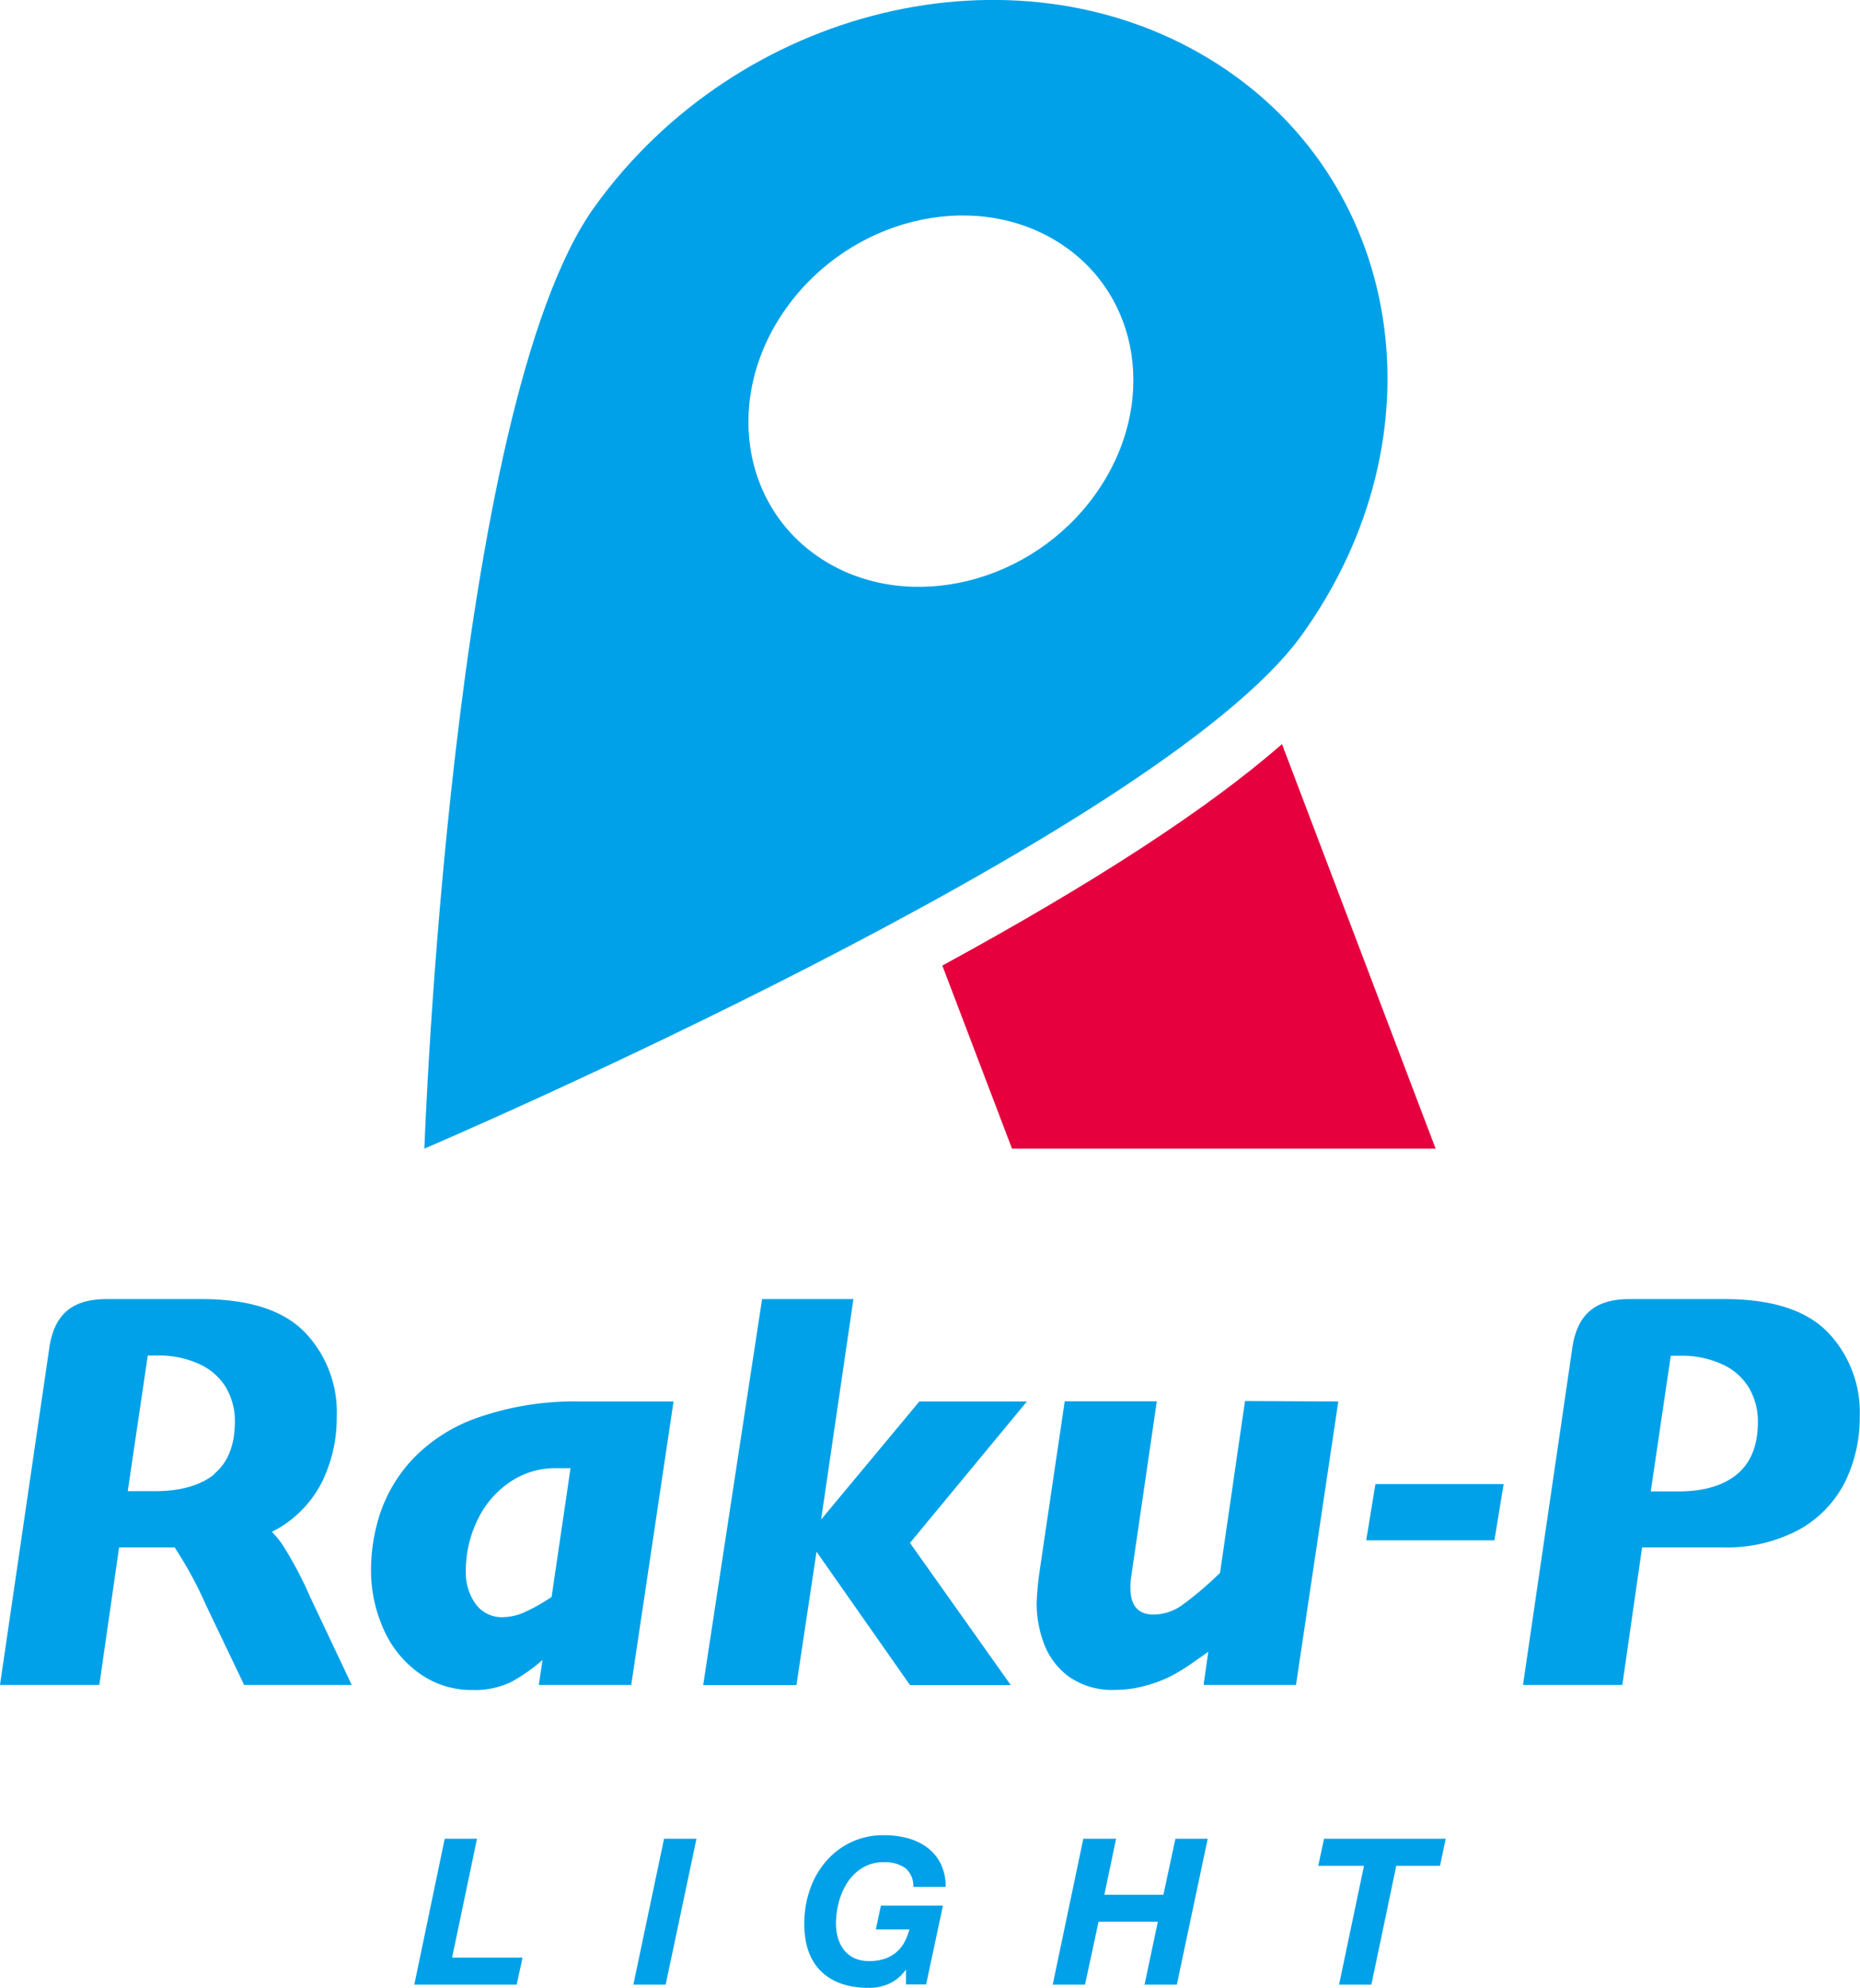 <svg xmlns="http://www.w3.org/2000/svg" viewBox="0 0 288 307.68"><defs><style>.cls-1{fill:#00a1e8;}.cls-2{fill:#e6003e;}</style></defs><g id="レイヤー_2" data-name="レイヤー 2"><g id="レイヤー_1-2" data-name="レイヤー 1"><path class="cls-1" d="M159,216.92l-18.1,21.89,15.6,22h-15.6l-14.47-20.64-3.11,20.64H108.88L118,201.07h14.14l-5,34.12,15.21-18.27Z"/><path class="cls-1" d="M207.22,216.92l-6.55,43.87H186.36l.73-5.13-2.65,1.86a28.46,28.46,0,0,1-3.32,2,20.56,20.56,0,0,1-3.79,1.4,17.18,17.18,0,0,1-4.63.63,11.58,11.58,0,0,1-7.33-2.14,11.28,11.28,0,0,1-3.79-5.19,17.93,17.93,0,0,1-1.07-6,44.91,44.91,0,0,1,.43-4.83l3.92-26.5h14.26l-4,27.37a9.36,9.36,0,0,0-.09,1.51q0,4.13,3.62,4.13a7.76,7.76,0,0,0,4.39-1.46,53.32,53.32,0,0,0,5.87-5l3.87-26.59Z"/><path class="cls-1" d="M232.82,229.71l-1.43,8.7H211.54l1.43-8.7Z"/><path class="cls-1" d="M38.23,234.16a16.19,16.19,0,0,1,5.32,4.65A57.19,57.19,0,0,1,48,247.13l6.46,13.66H37.8l-5.95-12.45a60.36,60.36,0,0,0-4.57-8.47,10,10,0,0,0-3.4-3.49"/><path class="cls-1" d="M89.89,216.92v0A45.38,45.38,0,0,0,74,219.41a25.42,25.42,0,0,0-10.15,6.48,23.11,23.11,0,0,0-5,8.38,28.19,28.19,0,0,0-1.4,8.58,22.3,22.3,0,0,0,1.94,9.31A16.54,16.54,0,0,0,64.94,259a13.74,13.74,0,0,0,8.23,2.57,12.79,12.79,0,0,0,6-1.25A26.72,26.72,0,0,0,84,256.93l-.57,3.86H97.74l6.55-43.87ZM81.07,249.6a8.42,8.42,0,0,1-3.12.7,5,5,0,0,1-4.31-2.05,8.22,8.22,0,0,1-1.51-5,17.88,17.88,0,0,1,1.81-8,14.71,14.71,0,0,1,5-5.85,12.44,12.44,0,0,1,7.09-2.16h2.31l-2.93,19.93A27.64,27.64,0,0,1,81.07,249.6Z"/><path class="cls-1" d="M47.18,206.19q-5-5.12-16-5.12H16.61c-4.42,0-8,1.45-8.94,7.32L0,260.79H15.38l3.06-21.29H30.81a23.62,23.62,0,0,0,12.11-2.84,17.45,17.45,0,0,0,7-7.41,22.67,22.67,0,0,0,2.22-10A17.86,17.86,0,0,0,47.18,206.19Zm-14,22Q29.9,230.8,24,230.8H19.78l3.1-21H24.3a15,15,0,0,1,6.59,1.34A9.26,9.26,0,0,1,35,214.77,10.28,10.28,0,0,1,36.37,220C36.37,223.68,35.29,226.38,33.14,228.15Z"/><path class="cls-1" d="M283,206.19q-5-5.12-16-5.12H252.43c-4.42,0-8,1.45-8.94,7.32l-7.67,52.4H251.2l3.06-21.29h12.37a23.62,23.62,0,0,0,12.11-2.84,17.45,17.45,0,0,0,7-7.41,22.67,22.67,0,0,0,2.22-10A17.9,17.9,0,0,0,283,206.19Zm-14.05,22q-3.22,2.65-9.09,2.65H255.6l3.1-21h1.42a15,15,0,0,1,6.59,1.34,9.26,9.26,0,0,1,4.12,3.66,10.28,10.28,0,0,1,1.36,5.26C272.19,223.68,271.11,226.38,269,228.15Z"/><path class="cls-1" d="M73.86,284.6,70,303H80.91L80,307.18H64.15l4.71-22.58Z"/><path class="cls-1" d="M107.84,284.6l-4.77,22.58h-5l4.75-22.58Z"/><path class="cls-1" d="M140.25,304.87a6.47,6.47,0,0,1-2.59,2.17,7.68,7.68,0,0,1-3.1.64q-4.8,0-7.42-2.56t-2.6-7.39a15.79,15.79,0,0,1,.85-5.22,13.44,13.44,0,0,1,2.45-4.35,11.85,11.85,0,0,1,3.89-3,11.64,11.64,0,0,1,5.14-1.11,14,14,0,0,1,3.73.48,8.88,8.88,0,0,1,3,1.45,7,7,0,0,1,2.06,2.49,7.91,7.91,0,0,1,.76,3.58h-5a3.6,3.6,0,0,0-1.29-2.95,5.51,5.51,0,0,0-3.29-.87,6.13,6.13,0,0,0-3.3.87,7.38,7.38,0,0,0-2.31,2.24,10.5,10.5,0,0,0-1.35,3.07,13.28,13.28,0,0,0-.44,3.31,8,8,0,0,0,.3,2.21,5.63,5.63,0,0,0,.92,1.85,4.42,4.42,0,0,0,1.58,1.28,5.3,5.3,0,0,0,2.32.47,7.4,7.4,0,0,0,2.45-.36,5.63,5.63,0,0,0,1.77-1,5.31,5.31,0,0,0,1.24-1.53,10.37,10.37,0,0,0,.8-2h-5.21l.79-3.69H146l-2.6,12.2h-3.12v-2.31Z"/><path class="cls-1" d="M172.81,284.6,171,293.27h9.14L182,284.6h5l-4.78,22.58h-5l2.06-9.74H170.1L168,307.18h-5l4.74-22.58Z"/><path class="cls-1" d="M204.12,288.78l.89-4.18h18.84l-.88,4.18H216.2l-3.86,18.4h-5l3.86-18.4Z"/><path class="cls-2" d="M145.91,149.45l10.79,28.34h65.59L198.5,115.17C187.16,125.1,169.56,136.57,145.91,149.45Z"/><path class="cls-1" d="M187.19,9.08C157-9.24,114.38,1,92.07,32S65.71,177.78,65.71,177.78,179.23,129.3,201.54,98.32,217.43,27.39,187.19,9.08ZM169.56,76.57C159.72,90.28,141,94.91,127.85,86.92s-15.9-25.59-6.06-39.3,28.52-18.35,41.72-10.35S179.41,62.85,169.56,76.57Z"/></g></g></svg>